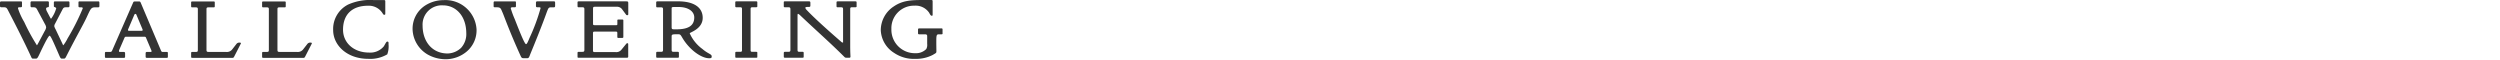 <svg xmlns="http://www.w3.org/2000/svg" preserveAspectRatio="none" width="420" height="10" viewBox="0 0 420 10">
  <g id="ttl_wallcovering" transform="translate(-180 -2644)">
    <rect id="長方形_4073" data-name="長方形 4073" width="420" height="10" transform="translate(180 2644)" fill="none"/>
    <path id="パス_3221" data-name="パス 3221" d="M158.918,404.7V404c0-.071-.015-.185-.137-.185h-3.708c-.183,0-.275.014-.275.213v.54c0,.213.046.241.275.241H156c.214,0,.336.085.336.284v1.335a1.419,1.419,0,0,1-.153.852,2.4,2.4,0,0,1-1.831.7,3.941,3.941,0,0,1-4.028-4.062,3.785,3.785,0,0,1,3.861-3.92,2.741,2.741,0,0,1,2.487,1.193c.214.412.305.5.458.5a.128.128,0,0,0,.122-.128V399.3c0-.241-.046-.256-.29-.256H155.53c-1.877,0-3.357.085-4.807,1.08a4.783,4.783,0,0,0-2.182,4.02,4.732,4.732,0,0,0,2.228,3.778,5.934,5.934,0,0,0,3.616,1.009,6.046,6.046,0,0,0,2.9-.668c.534-.327.6-.3.6-.611s-.015-.838-.015-1.477c0-1.08,0-1.364.381-1.364h.4c.107,0,.275,0,.275-.114m-14.447-4.631v-.554c0-.2-.031-.241-.229-.241h-2.915c-.092,0-.229.014-.229.142v.653c0,.17.061.2.214.2h.549c.275,0,.336.085.336.327v5.426c0,.071.031.171-.046.171-.183,0-.305-.171-.412-.256-3.006-2.6-4.807-4.318-5.448-5-.2-.213-.427-.4-.427-.6,0-.1.229-.128.4-.128h.183c.183,0,.259-.057.259-.213v-.4c0-.3-.031-.327-.381-.327h-3.876c-.092,0-.214.014-.214.142v.653c0,.185.061.2.2.2h.58c.259,0,.336.085.336.327v6.832c0,.256-.076.327-.336.327h-.549c-.153,0-.229.043-.229.2v.554c0,.185.031.241.229.241h2.9c.092,0,.214-.014.214-.128v-.668c0-.156-.046-.2-.214-.2h-.5c-.259,0-.32-.071-.32-.327v-5.71c0-.114.015-.341.061-.341.168,0,.427.3.946.781,2.213,2.088,4.532,4.134,6.729,6.321.259.256.244.27.534.27h.458a.162.162,0,0,0,.168-.142c0-.185-.046-.81-.046-1.875v-6.136c0-.241.046-.327.305-.327h.565c.137,0,.214-.028.214-.2M127.8,408.616v-.753c0-.1-.137-.114-.214-.114h-.61c-.259,0-.305-.071-.305-.327v-6.832c0-.241.046-.327.305-.327h.61c.076,0,.214-.028.214-.128v-.724c0-.128-.122-.142-.214-.142H124.31c-.092,0-.214.014-.214.142v.653c0,.17.061.2.214.2h.61c.275,0,.305.1.305.327v6.832c0,.241-.031.327-.305.327h-.61c-.168,0-.214.043-.214.2v.668c0,.114.122.128.214.128h3.281c.092,0,.214-.014.214-.128m-10.6-6.648c0,1.364-.961,2-2.991,2-.687,0-.809.043-.809-.369V400.42c0-.241.229-.2,1.175-.2,1.617,0,2.625.739,2.625,1.747m2.93,6.548c0-.412-.565-.384-1.572-1.25a6.528,6.528,0,0,1-2.121-2.628c0-.156,2.182-.71,2.182-2.6,0-1.733-1.45-2.77-4.151-2.77H111.04c-.092,0-.229.028-.229.156v.653c0,.185.076.2.214.2h.6c.275,0,.336.1.336.327v6.818c0,.241-.061.327-.336.327h-.6c-.153,0-.214.043-.214.2v.668c0,.114.137.128.229.128h3.372c.092,0,.214-.014.214-.128v-.668c0-.156-.061-.2-.214-.2h-.671c-.259,0-.336-.071-.336-.327V405.25c0-.412,0-.455,1.068-.455.443,0,.443.128.824.753,1.16,1.875,3.082,3.281,4.425,3.281.381,0,.412-.1.412-.312m-14.024.043v-2.116a.139.139,0,0,0-.153-.142.251.251,0,0,0-.153.071l-.824,1.009a1.087,1.087,0,0,1-.992.412H100.51c-.275,0-.32-.071-.32-.3v-2.855c0-.284.092-.284.336-.284h3.525c.183,0,.229.085.229.227v.668a.158.158,0,0,0,.168.17h.6c.107,0,.244-.028.244-.142v-2.8c0-.156-.122-.156-.275-.156h-.5c-.092,0-.229,0-.229.114v.568c0,.213,0,.27-.229.27h-3.54c-.214,0-.32-.028-.32-.213V400.52c0-.27.046-.341.336-.341h3.616a1.075,1.075,0,0,1,.87.341l.717.966a.259.259,0,0,0,.229.114.161.161,0,0,0,.153-.17v-1.79c0-.341-.031-.369-.443-.369H97.825c-.092,0-.229.014-.229.142v.653c0,.17.076.2.214.2h.6c.275,0,.336.1.336.327v6.832c0,.241-.061.327-.336.327h-.6c-.153,0-.214.028-.214.2v.668c0,.128.137.128.229.128h8.011c.153,0,.275-.028.275-.185M93.83,400.023v-.54c0-.114-.046-.213-.183-.213H90.87c-.183,0-.259.043-.259.241v.511c0,.2.076.241.259.241h.259c.122,0,.259.028.259.142a31.644,31.644,0,0,1-1.846,4.986c-.275.668-.443,1.065-.6,1.065-.2,0-.809-1.406-1.892-4.19a14.919,14.919,0,0,1-.671-1.818c0-.17.168-.185.336-.185h.305c.183,0,.229-.057.229-.213V399.5c0-.1,0-.227-.137-.227H83.667c-.137,0-.168.114-.168.227v.611c0,.156.153.156.29.156h.229c.687,0,.687.227.961.838.229.483,1.1,3.04,3.082,7.386.122.256.214.327.458.327h.656c.275,0,.336-.312.519-.767,1.923-4.631,2.747-7,2.747-7,.244-.611.275-.781.717-.781h.488c.153,0,.183-.128.183-.241m-14.919,4.631a3.458,3.458,0,0,1-.87,2.415,3.384,3.384,0,0,1-2.274.952c-2.594,0-4.2-2.017-4.2-4.687a3.227,3.227,0,0,1,3.449-3.395c2.029,0,3.891,1.648,3.891,4.716m1.724-.682a5.235,5.235,0,0,0-5.539-4.915,5.748,5.748,0,0,0-3.052.881,4.623,4.623,0,0,0-2.136,4.332,5.085,5.085,0,0,0,2.487,3.906,6.119,6.119,0,0,0,3.357.8,5.5,5.5,0,0,0,3.159-1.222,4.664,4.664,0,0,0,1.724-3.778m-14.784,2.486c0-.241.031-.44-.2-.44-.168,0-.259.227-.58.781a2.943,2.943,0,0,1-2.472,1.065c-2.67,0-4.395-1.7-4.395-3.835,0-2.628,1.587-4.034,4.2-4.034a2.717,2.717,0,0,1,2.518,1.392.266.266,0,0,0,.229.128c.153,0,.153-.114.153-.213v-2.06c0-.185-.122-.2-.275-.2H63.3a9.028,9.028,0,0,0-4.242.753,4.6,4.6,0,0,0-2.518,4.29c0,2.557,2.335,4.83,5.89,4.83a5.654,5.654,0,0,0,3.2-.753,3.852,3.852,0,0,0,.214-1.7m-12.886-.142c0-.128-.107-.128-.214-.128a.589.589,0,0,0-.549.241l-.687.881a1.132,1.132,0,0,1-1.068.44H47.564c-.351,0-.381-.085-.381-.412v-6.747c0-.241.046-.327.305-.327h.885c.137,0,.2-.028.2-.2v-.653c0-.128-.122-.142-.214-.142H44.832c-.092,0-.229.014-.229.142v.653c0,.185.076.2.214.2h.6c.275,0,.32.1.32.327v6.832c0,.241-.046.327-.32.327h-.6c-.153,0-.214.043-.214.2v.668c0,.114.137.128.229.128h6.745c.153,0,.214-.128.259-.213l1.1-2.145c.015-.028.031-.043.031-.071m-11.924,0c0-.128-.106-.128-.214-.128a.587.587,0,0,0-.549.241l-.687.881a1.132,1.132,0,0,1-1.067.44H35.641c-.351,0-.382-.085-.382-.412v-6.747c0-.241.047-.327.305-.327h.886c.137,0,.2-.028.2-.2v-.653c0-.128-.122-.142-.214-.142H32.909c-.091,0-.229.014-.229.142v.653c0,.185.076.2.214.2h.594c.275,0,.321.1.321.327v6.832c0,.241-.047.327-.321.327h-.594c-.153,0-.214.043-.214.2v.668c0,.114.138.128.229.128h6.745c.153,0,.214-.128.259-.213l1.1-2.145c.015-.028.03-.043.03-.071m-16.513-2.3c0,.085.015.185-.153.185H22.24c-.137,0-.168-.057-.168-.17a.249.249,0,0,1,.031-.1l1.022-2.4c.031-.071.092-.17.2-.17.092,0,.153.1.168.156l1.007,2.4a.25.25,0,0,1,.031.1m4.242,4.6v-.724c0-.142-.168-.142-.275-.142h-.626c-.183,0-.244-.2-.29-.312l-3.357-7.926c-.046-.114-.107-.241-.259-.241h-.687c-.244,0-.275.028-.366.241l-3.464,7.912c-.122.284-.168.327-.443.327h-.656c-.137,0-.153.128-.153.227v.554c0,.114.015.213.183.213h2.869c.229,0,.336.014.336-.213v-.511c0-.2-.046-.27-.259-.27h-.549c-.229,0-.214-.057-.214-.2a.391.391,0,0,1,.031-.128l.855-1.974c.107-.241.153-.256.381-.256H24.7c.336,0,.336.014.443.27l.855,2.017a.455.455,0,0,1,.031.185c0,.1-.153.085-.229.085h-.549a.2.2,0,0,0-.214.227v.54c0,.17.046.227.229.227h3.265c.092,0,.244-.014.244-.128m-11.507-8.565V399.5c0-.1-.031-.227-.153-.227H13.983c-.214,0-.229.057-.229.241v.5c0,.142,0,.256.2.256h.259c.153,0,.259.028.259.185a37.8,37.8,0,0,1-2.548,5.043,6.394,6.394,0,0,1-.717,1.151c-.046,0-.137-.241-.214-.4l-1.1-2.315a2.233,2.233,0,0,1-.2-.455.78.78,0,0,1,.122-.44l1.236-2.372c.153-.284.229-.4.58-.4h.29c.259,0,.32-.028.32-.256V399.5c0-.142-.031-.227-.2-.227H9.909c-.214,0-.29.014-.29.227v.54c0,.028,0,.142.046.156.153.057.351.142.351.241a5.244,5.244,0,0,1-.87,1.761c-.031,0-.137-.185-.183-.27l-.5-.952a1.264,1.264,0,0,1-.153-.44c0-.227.168-.256.351-.284a.155.155,0,0,0,.122-.128v-.639c0-.128-.031-.213-.183-.213H5.865c-.122,0-.168.114-.168.227v.5c0,.213.061.27.275.27h.275c.4,0,.473.213.671.582l1.236,2.3a1.2,1.2,0,0,1,.168.511,1.676,1.676,0,0,1-.244.6l-1.068,2c-.092.156-.2.383-.244.383a33.732,33.732,0,0,1-2.136-3.92,11.017,11.017,0,0,1-1.038-2.273c0-.156.076-.185.229-.185h.168c.122,0,.275-.028.275-.156v-.625c0-.1-.015-.213-.153-.213H.875c-.244,0-.305.057-.305.27v.483c0,.227.107.241.305.241h.366c.473,0,.5.185.824.8,2.579,4.943,3.723,7.5,3.723,7.5.092.185.122.327.351.327h.443c.29,0,.351-.2.839-1.222.824-1.733,1.328-2.628,1.48-2.628.183,0,.6.966,1.419,2.841.351.8.4,1.009.656,1.009h.305c.275,0,.305-.17.61-.753,1.48-2.912,2.625-4.886,3.174-6.051.763-1.634.778-1.818,1.556-1.818h.4c.183,0,.244-.014.244-.213" transform="translate(179.43 2244.957)" fill="#333"/>
  </g>
</svg>
